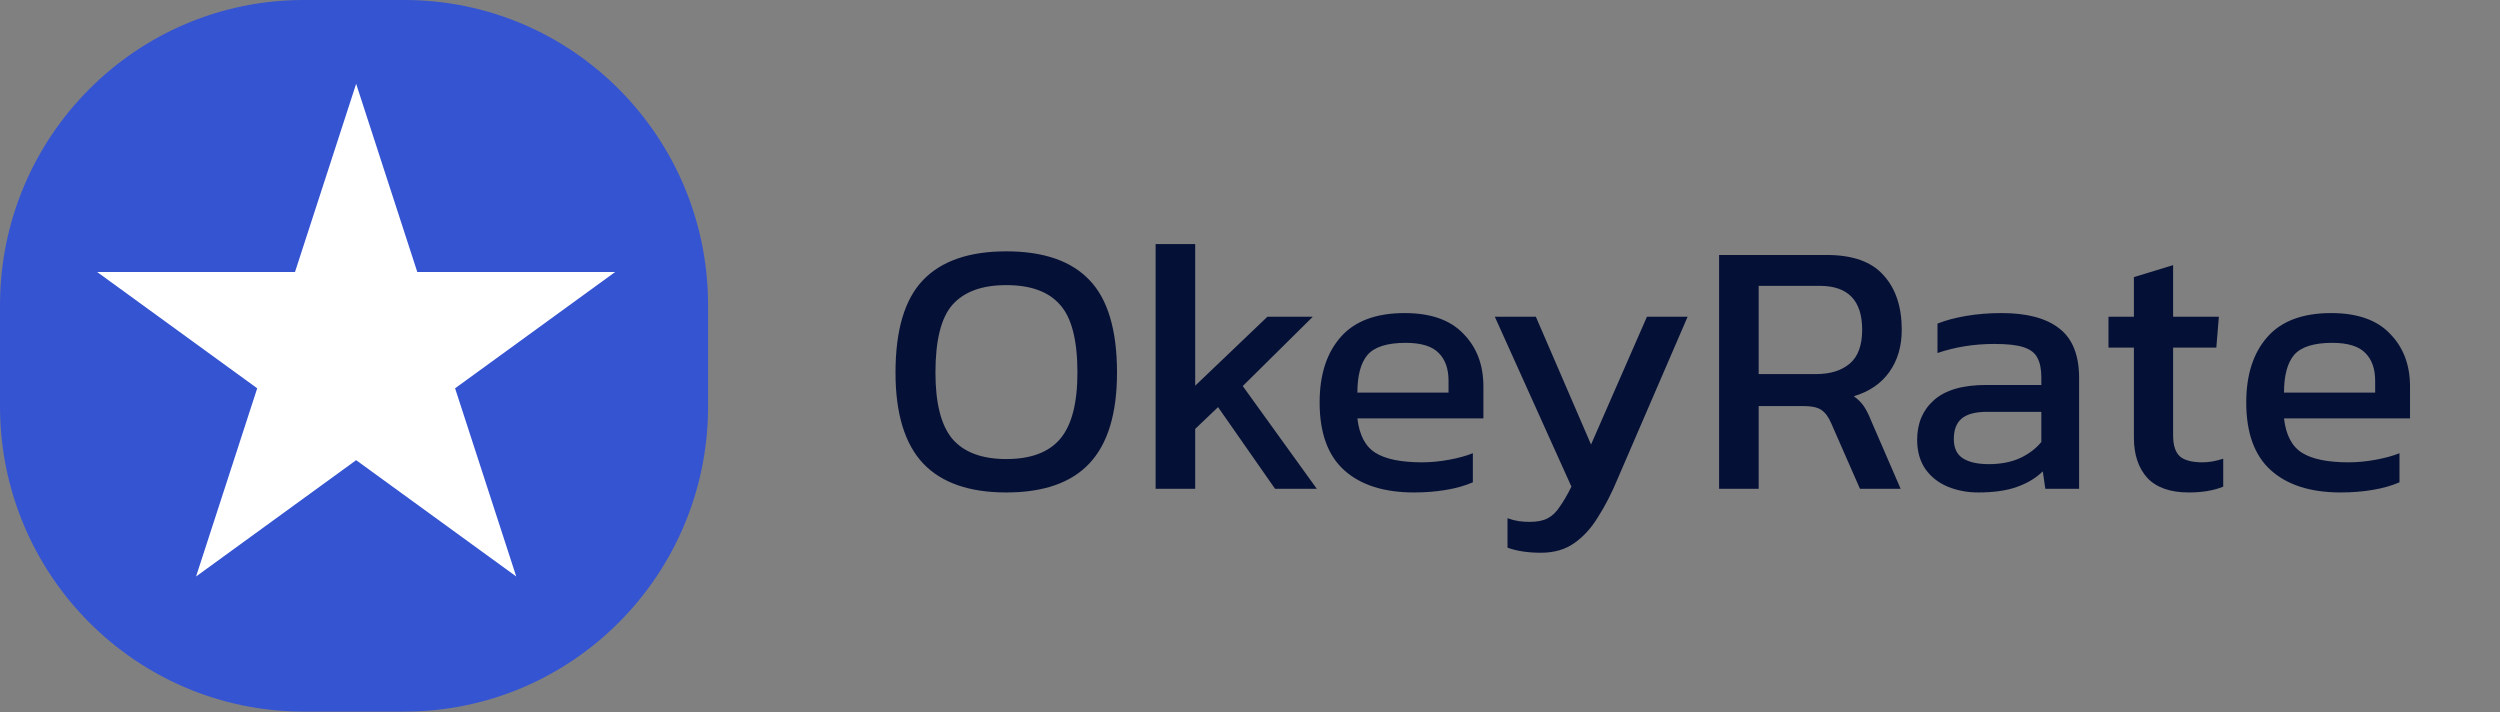 <svg width="179" height="51" viewBox="0 0 179 51" fill="none" xmlns="http://www.w3.org/2000/svg">
<rect x="0" y="0" width="179" height="51" fill="#808080" stroke="none"/>
<path d="M28.949 0H21.75C9.738 0 0 9.786 0 21.857V29.092C0 41.163 9.738 50.949 21.75 50.949H28.949C40.961 50.949 50.699 41.163 50.699 29.092V21.857C50.699 9.786 40.961 0 28.949 0Z" fill="#3554D1"/>
<path d="M72.048 35.26C69.396 35.26 67.411 34.567 66.094 33.18C64.777 31.776 64.118 29.609 64.118 26.68C64.118 23.629 64.777 21.419 66.094 20.05C67.411 18.681 69.396 17.996 72.048 17.996C74.717 17.996 76.702 18.681 78.002 20.05C79.319 21.419 79.978 23.629 79.978 26.68C79.978 29.609 79.319 31.776 78.002 33.18C76.702 34.567 74.717 35.26 72.048 35.26ZM72.048 32.868C73.799 32.868 75.081 32.391 75.896 31.438C76.728 30.467 77.144 28.881 77.144 26.68C77.144 24.357 76.728 22.737 75.896 21.818C75.081 20.882 73.799 20.414 72.048 20.414C70.315 20.414 69.032 20.882 68.2 21.818C67.385 22.737 66.978 24.357 66.978 26.68C66.978 28.881 67.385 30.467 68.2 31.438C69.032 32.391 70.315 32.868 72.048 32.868ZM82.742 35V17.476H85.576V27.616L90.749 22.676H93.999L88.981 27.642L94.285 35H91.296L87.213 29.15L85.576 30.71V35H82.742ZM101.245 35.26C99.096 35.26 97.432 34.731 96.253 33.674C95.075 32.617 94.485 30.996 94.485 28.812C94.485 26.836 94.988 25.276 95.993 24.132C96.999 22.988 98.524 22.416 100.569 22.416C102.441 22.416 103.845 22.91 104.781 23.898C105.735 24.869 106.211 26.125 106.211 27.668V29.956H97.189C97.328 31.152 97.761 31.975 98.489 32.426C99.217 32.877 100.327 33.102 101.817 33.102C102.441 33.102 103.083 33.041 103.741 32.92C104.4 32.799 104.972 32.643 105.457 32.452V34.532C104.903 34.775 104.261 34.957 103.533 35.078C102.823 35.199 102.06 35.26 101.245 35.26ZM97.189 28.11H103.715V27.252C103.715 26.403 103.481 25.744 103.013 25.276C102.545 24.791 101.757 24.548 100.647 24.548C99.33 24.548 98.42 24.834 97.917 25.406C97.432 25.978 97.189 26.879 97.189 28.11ZM110.33 39.576C109.394 39.576 108.597 39.455 107.938 39.212V37.106C108.233 37.21 108.501 37.279 108.744 37.314C109.004 37.349 109.264 37.366 109.524 37.366C110.061 37.366 110.495 37.279 110.824 37.106C111.153 36.933 111.439 36.655 111.682 36.274C111.942 35.91 112.219 35.433 112.514 34.844L107.028 22.676H109.966L113.918 31.828L117.922 22.676H120.834L115.816 34.298C115.383 35.338 114.915 36.248 114.412 37.028C113.927 37.825 113.355 38.449 112.696 38.9C112.055 39.351 111.266 39.576 110.33 39.576ZM123.087 35V18.256H130.783C132.655 18.256 134.016 18.741 134.865 19.712C135.732 20.665 136.165 21.965 136.165 23.612C136.165 24.791 135.871 25.796 135.281 26.628C134.692 27.46 133.843 28.041 132.733 28.37C133.045 28.595 133.288 28.838 133.461 29.098C133.635 29.358 133.808 29.705 133.981 30.138L136.087 35H133.175L131.121 30.32C130.931 29.869 130.697 29.549 130.419 29.358C130.159 29.167 129.709 29.072 129.067 29.072H125.921V35H123.087ZM125.921 26.784H130.029C131.052 26.784 131.858 26.533 132.447 26.03C133.037 25.527 133.331 24.721 133.331 23.612C133.331 21.515 132.317 20.466 130.289 20.466H125.921V26.784ZM141.636 35.26C140.856 35.26 140.128 35.121 139.452 34.844C138.794 34.567 138.265 34.151 137.866 33.596C137.468 33.024 137.268 32.322 137.268 31.49C137.268 30.311 137.667 29.367 138.464 28.656C139.279 27.928 140.527 27.564 142.208 27.564H146.16V27.018C146.16 26.429 146.065 25.961 145.874 25.614C145.701 25.267 145.372 25.016 144.886 24.86C144.418 24.704 143.725 24.626 142.806 24.626C141.35 24.626 139.99 24.843 138.724 25.276V23.17C139.279 22.945 139.955 22.763 140.752 22.624C141.55 22.485 142.408 22.416 143.326 22.416C145.129 22.416 146.498 22.78 147.434 23.508C148.388 24.236 148.864 25.423 148.864 27.07V35H146.446L146.264 33.752C145.762 34.237 145.138 34.61 144.392 34.87C143.664 35.13 142.746 35.26 141.636 35.26ZM142.39 33.232C143.24 33.232 143.976 33.093 144.6 32.816C145.242 32.521 145.762 32.131 146.16 31.646V29.488H142.26C141.428 29.488 140.822 29.653 140.44 29.982C140.076 30.294 139.894 30.779 139.894 31.438C139.894 32.079 140.111 32.539 140.544 32.816C140.978 33.093 141.593 33.232 142.39 33.232ZM156.713 35.26C155.396 35.26 154.408 34.913 153.749 34.22C153.108 33.509 152.787 32.547 152.787 31.334V24.886H150.967V22.676H152.787V19.842L155.595 18.984V22.676H158.871L158.689 24.886H155.595V31.178C155.595 31.889 155.76 32.391 156.089 32.686C156.418 32.963 156.956 33.102 157.701 33.102C158.169 33.102 158.663 33.015 159.183 32.842V34.844C158.507 35.121 157.684 35.26 156.713 35.26ZM167.591 35.26C165.442 35.26 163.778 34.731 162.599 33.674C161.42 32.617 160.831 30.996 160.831 28.812C160.831 26.836 161.334 25.276 162.339 24.132C163.344 22.988 164.87 22.416 166.915 22.416C168.787 22.416 170.191 22.91 171.127 23.898C172.08 24.869 172.557 26.125 172.557 27.668V29.956H163.535C163.674 31.152 164.107 31.975 164.835 32.426C165.563 32.877 166.672 33.102 168.163 33.102C168.787 33.102 169.428 33.041 170.087 32.92C170.746 32.799 171.318 32.643 171.803 32.452V34.532C171.248 34.775 170.607 34.957 169.879 35.078C169.168 35.199 168.406 35.26 167.591 35.26ZM163.535 28.11H170.061V27.252C170.061 26.403 169.827 25.744 169.359 25.276C168.891 24.791 168.102 24.548 166.993 24.548C165.676 24.548 164.766 24.834 164.263 25.406C163.778 25.978 163.535 26.879 163.535 28.11Z" fill="#051036"/>
<path d="M25.5 6L29.878 19.474H44.046L32.584 27.802L36.962 41.276L25.5 32.948L14.038 41.276L18.416 27.802L6.954 19.474H21.122L25.5 6Z" fill="white"/>
</svg>
